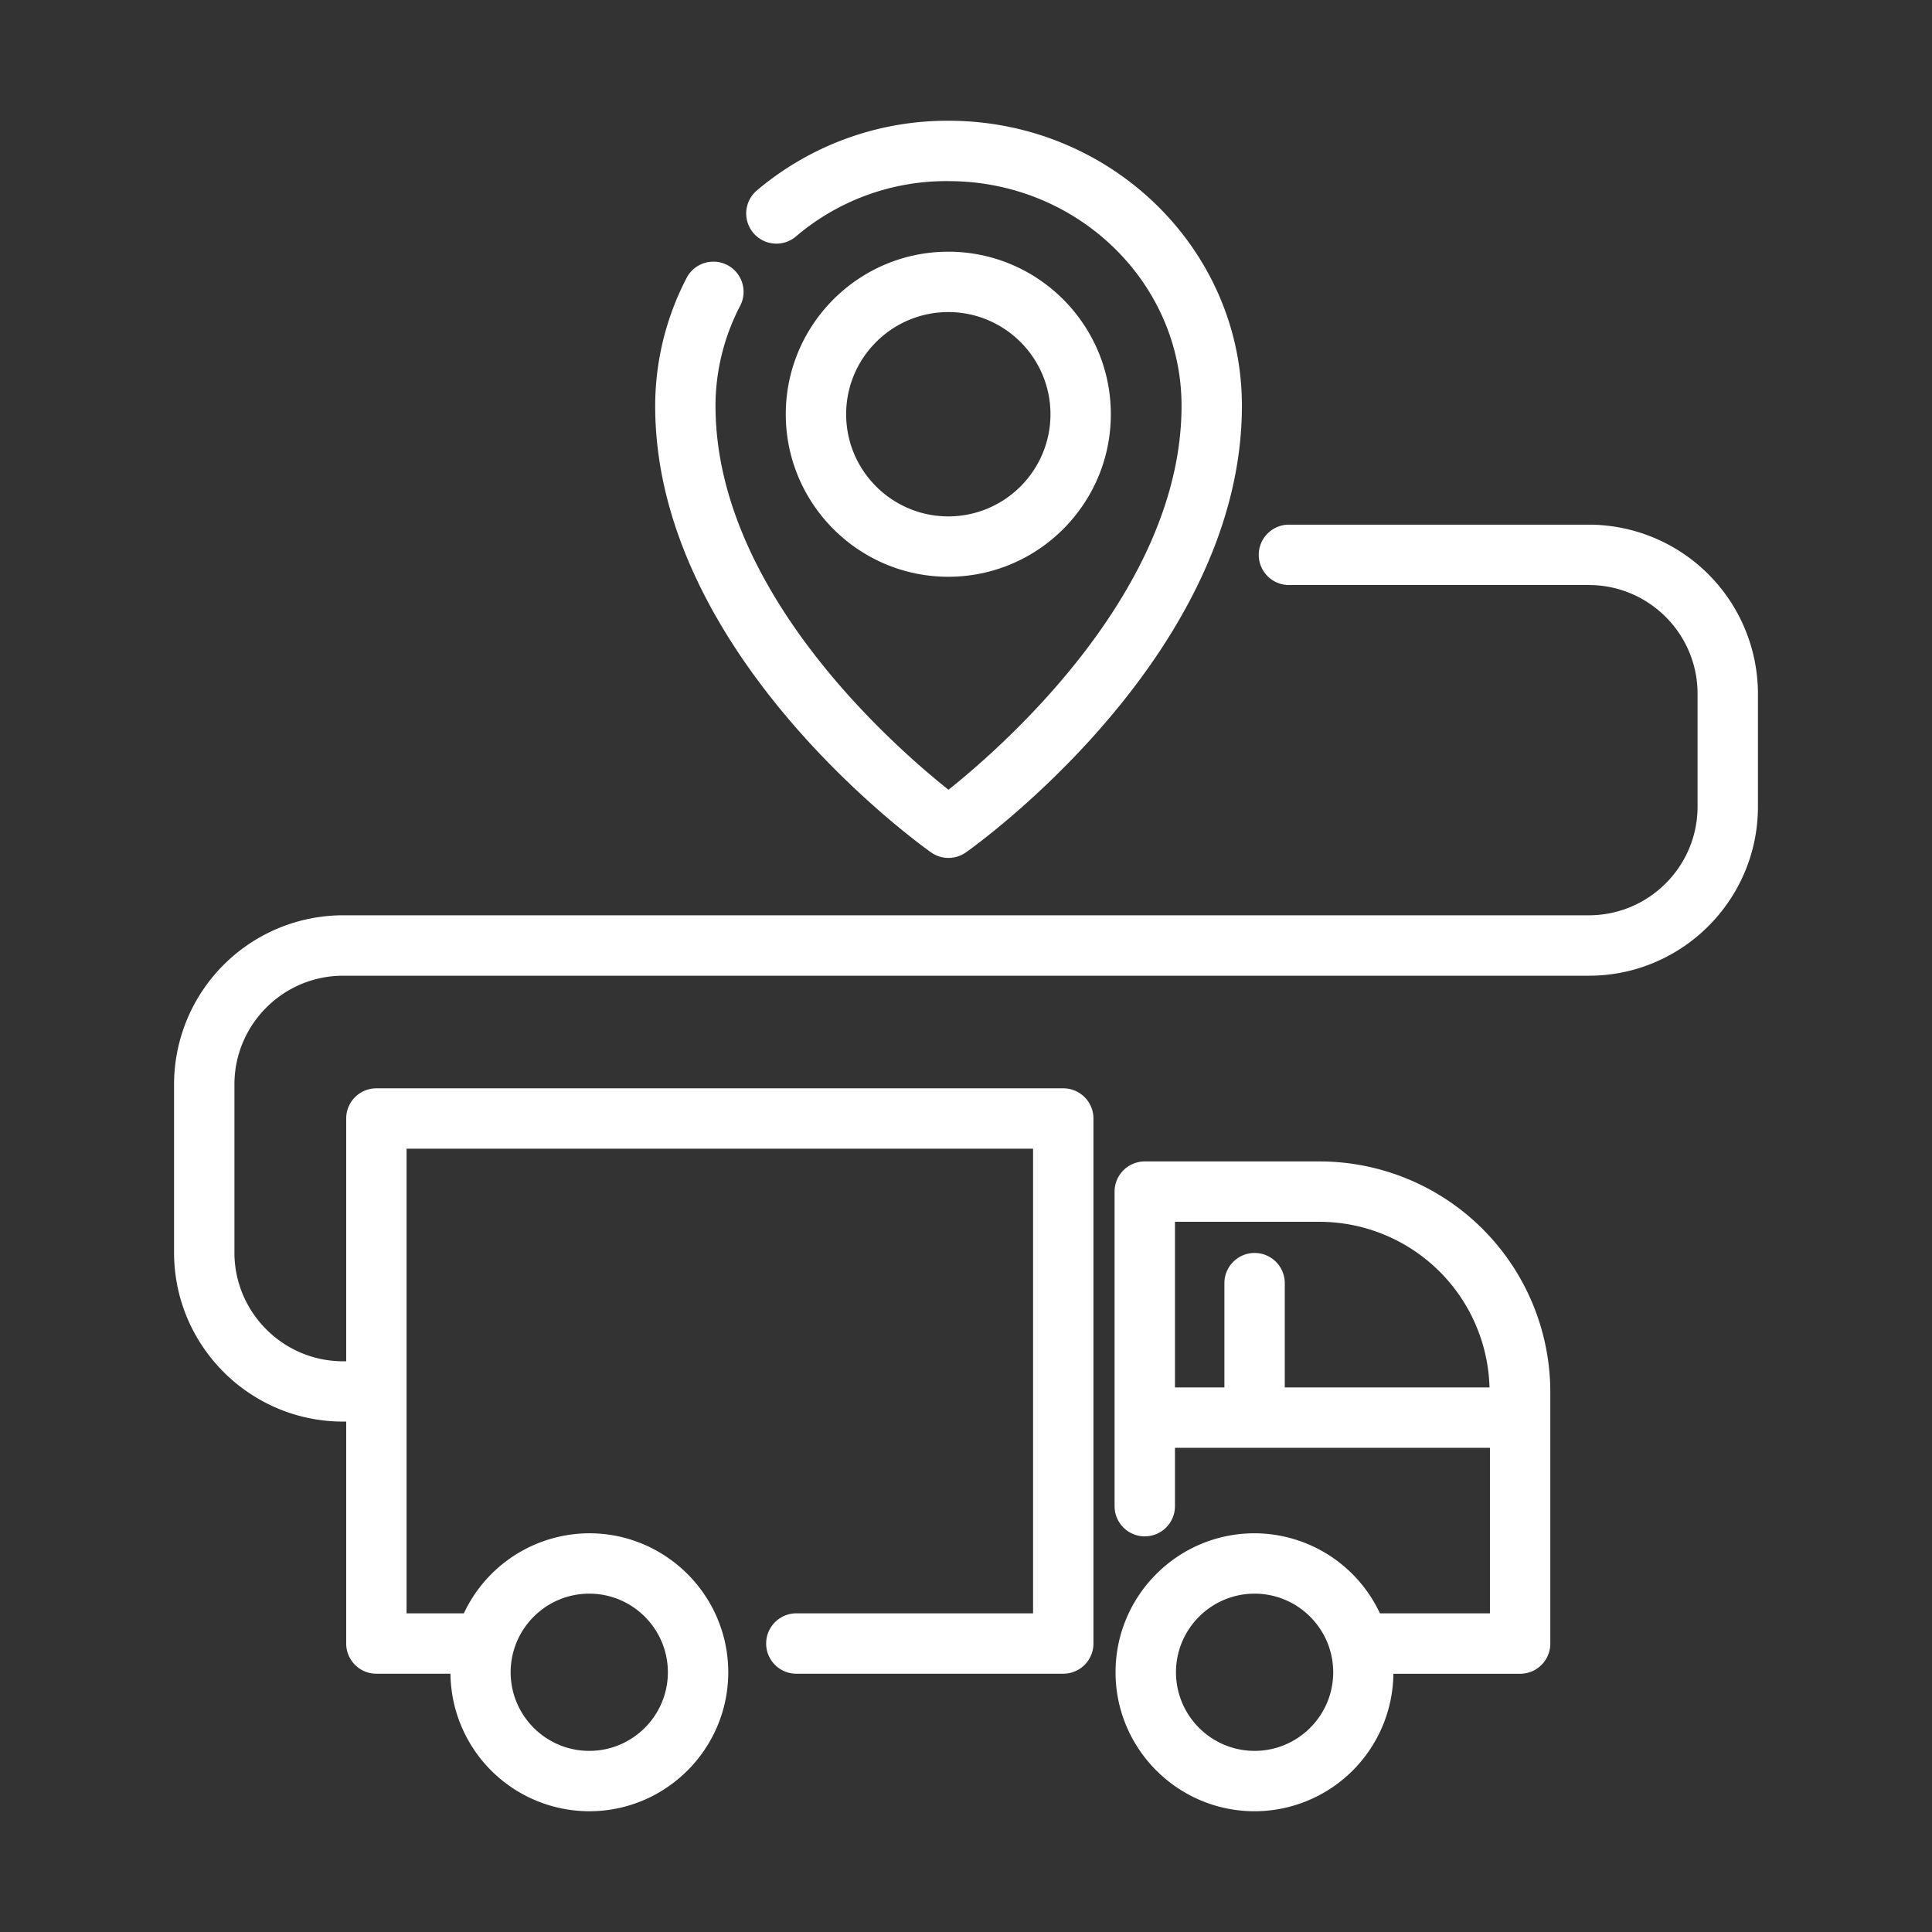 <svg xmlns="http://www.w3.org/2000/svg" xmlns:xlink="http://www.w3.org/1999/xlink" width="512" height="512" x="0" y="0" viewBox="0 0 32 32" style="enable-background:new 0 0 512 512" xml:space="preserve"><rect x="0" y="0" width="32" height="32" fill="#333333" stroke="none"/><g><path d="M21.855 19.237h-2.894a.5.5 0 0 0-.5.5v5.21a.5.5 0 0 0 1 0v-.967h5.217v2.742h-1.822a2.3 2.3 0 0 0-2.077-1.326c-1.27 0-2.302 1.032-2.302 2.302S19.511 30 20.78 30a2.302 2.302 0 0 0 2.299-2.277h2.099a.5.5 0 0 0 .5-.5v-4.169a3.824 3.824 0 0 0-3.823-3.817zM20.78 29c-.718 0-1.302-.584-1.302-1.302s.584-1.302 1.302-1.302 1.302.584 1.302 1.302S21.498 29 20.78 29zm-1.319-8.763h2.394a2.82 2.82 0 0 1 2.816 2.743H21.28v-1.727a.5.5 0 0 0-1 0v1.727h-.819zM15.421 14.118a.5.5 0 0 0 .578 0c.187-.132 4.571-3.275 4.571-7.397C20.57 4.118 18.39 2 15.71 2a4.89 4.89 0 0 0-3.175 1.155.5.5 0 0 0 .649.761A3.839 3.839 0 0 1 15.71 3c2.128 0 3.86 1.669 3.86 3.721 0 3.036-2.919 5.609-3.86 6.36-.941-.749-3.859-3.317-3.859-6.36 0-.575.143-1.151.413-1.665a.5.5 0 0 0-.885-.465 4.601 4.601 0 0 0-.527 2.13c-.002 4.122 4.383 7.265 4.569 7.397z" fill="#ffffff" opacity="1" data-original="#000000"></path><path d="M18.399 6.861c0-1.484-1.208-2.692-2.692-2.692s-2.692 1.208-2.692 2.692 1.208 2.692 2.692 2.692 2.692-1.207 2.692-2.692zm-4.384 0c0-.933.759-1.692 1.692-1.692s1.692.759 1.692 1.692-.759 1.692-1.692 1.692-1.692-.759-1.692-1.692zM26.317 8.69h-4.968a.5.5 0 0 0 0 1h4.968c.992 0 1.8.808 1.8 1.8v1.87c0 .992-.808 1.8-1.8 1.8H5.683a2.803 2.803 0 0 0-2.8 2.8v2.786c0 1.544 1.256 2.8 2.8 2.8h.051v3.676a.5.5 0 0 0 .5.5h1.227A2.303 2.303 0 0 0 9.76 30c1.269 0 2.302-1.032 2.302-2.302s-1.033-2.302-2.302-2.302a2.3 2.3 0 0 0-2.077 1.326h-.949v-7.696h10.377v7.696H13.19a.5.5 0 0 0 0 1h4.421a.5.5 0 0 0 .5-.5v-8.696a.5.5 0 0 0-.5-.5H6.234a.5.5 0 0 0-.5.5v4.021h-.051c-.992 0-1.8-.808-1.8-1.8v-2.786c0-.993.808-1.8 1.8-1.8h20.634c1.544 0 2.8-1.256 2.8-2.8v-1.87a2.804 2.804 0 0 0-2.8-2.801zM9.76 26.396c.718 0 1.302.584 1.302 1.302S10.478 29 9.76 29s-1.302-.584-1.302-1.302.584-1.302 1.302-1.302z" fill="#ffffff" opacity="1" data-original="#000000"></path></g></svg>